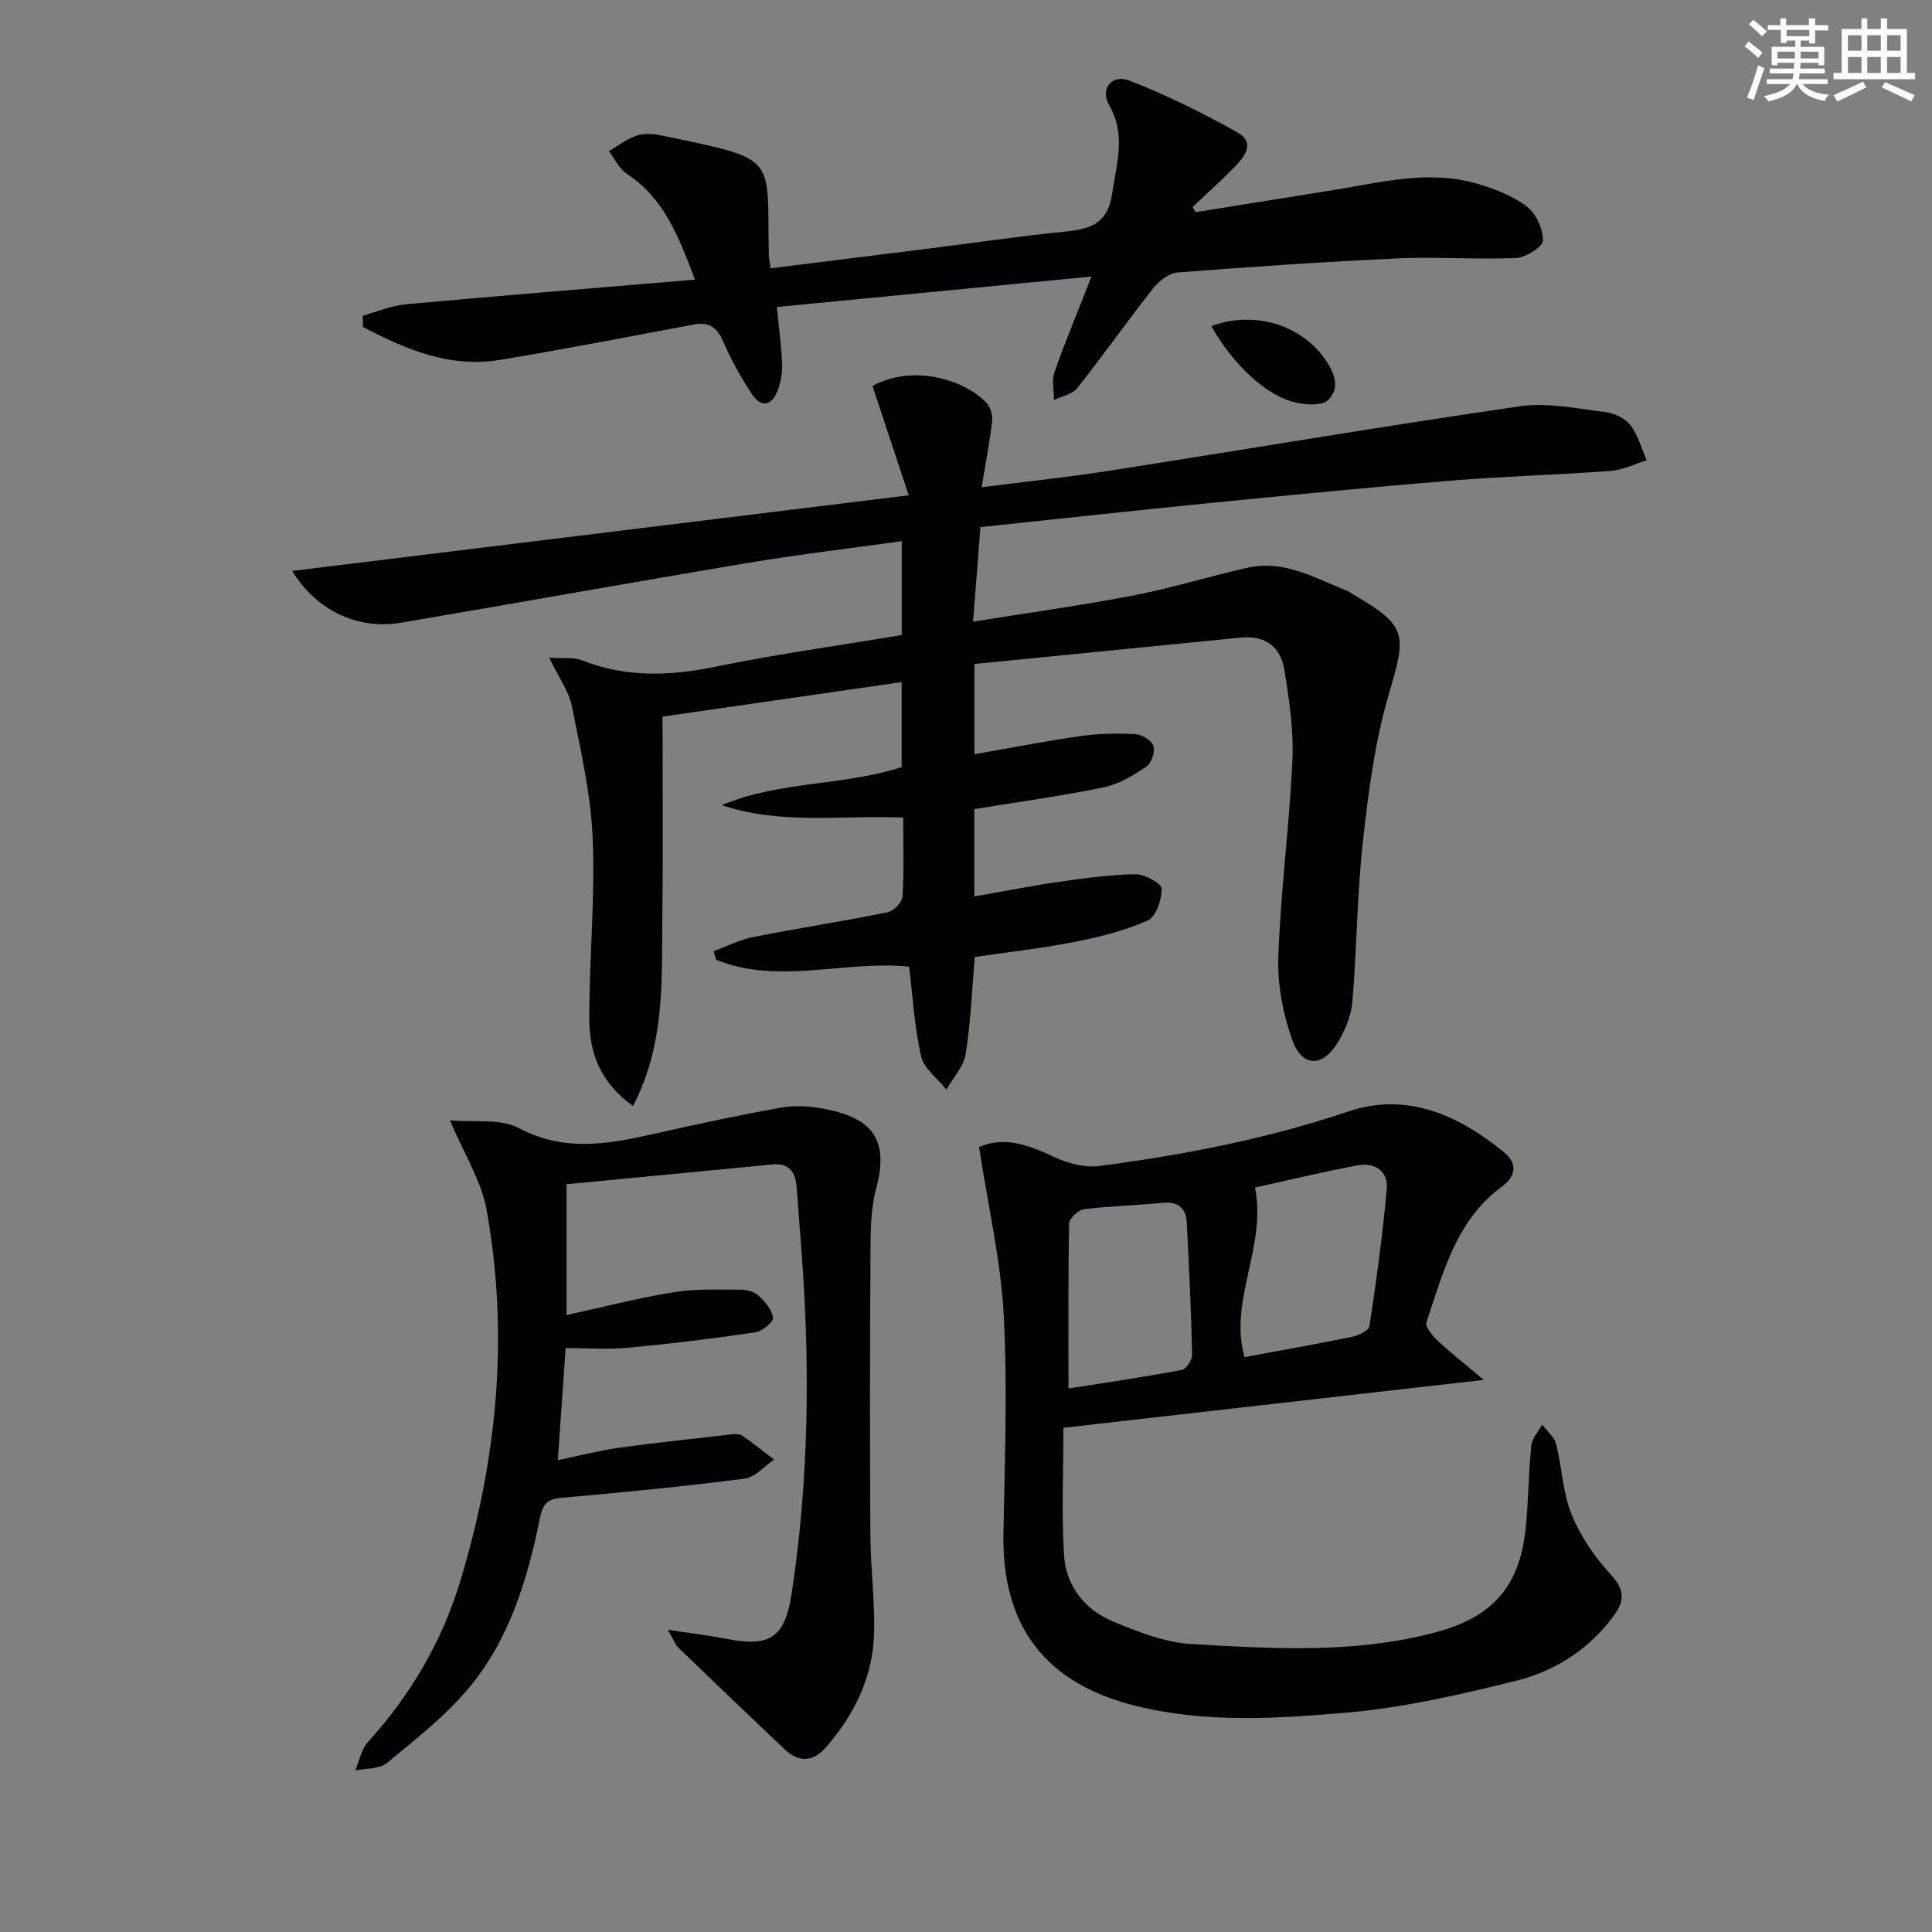 <svg enable-background="new 0 0 400 400" viewBox="0 0 400 400" xmlns="http://www.w3.org/2000/svg"><rect x="0" y="0" width="400" height="400" fill="#808080" stroke="none"/><g fill="#010103"><path d="m188.22 200.13c-13.52-1.33-26.95 3.82-39.96-1.42-.17-.59-.34-1.18-.51-1.77 2.72-1 5.36-2.37 8.17-2.93 9.26-1.83 18.59-3.26 27.84-5.13 1.25-.25 3.01-2.06 3.09-3.24.34-5.29.15-10.61.15-16.37-12.67-.56-25.26 1.57-37.56-2.58 11.97-5.03 25.15-3.94 37.24-7.87 0-5.87 0-11.63 0-17.6-16.9 2.44-33.46 4.83-49.51 7.15 0 13.87.13 27.46-.04 41.03-.16 13.25.67 26.71-6.08 39.58-6.87-4.91-9.03-11.15-9.04-17.94-.03-12.47 1.22-24.98.7-37.42-.38-9.19-2.49-18.35-4.31-27.43-.61-3.07-2.69-5.86-4.69-10.01 3.1.19 5.09-.14 6.7.5 9.16 3.64 18.3 3.3 27.82 1.34 12.65-2.6 25.46-4.37 38.46-6.54 0-6.45 0-12.69 0-19.44-10.69 1.5-21.19 2.73-31.6 4.47-24.05 4.02-48.05 8.34-72.09 12.42-8.91 1.51-17.5-2.53-22.51-10.72 42.29-5.19 84.27-10.34 127.65-15.66-2.73-8.24-5.13-15.5-7.5-22.65 8.14-4.41 18.61-1.57 23.5 3.39.86.87 1.42 2.57 1.28 3.8-.5 4.4-1.35 8.76-2.18 13.79 9-1.15 17.7-2.05 26.32-3.4 28.38-4.43 56.71-9.24 85.14-13.37 5.74-.83 11.85.5 17.74 1.22 1.84.23 4.06 1.31 5.15 2.74 1.57 2.06 2.27 4.79 3.34 7.23-2.5.76-4.96 2.01-7.5 2.2-10.93.82-21.89 1.1-32.81 1.99-16.56 1.35-33.1 2.97-49.64 4.61-15.85 1.57-31.69 3.31-47.99 5.03-.5 6.37-.97 12.44-1.53 19.58 11.32-1.82 22.26-3.32 33.09-5.41 7.97-1.53 15.76-3.95 23.69-5.75 7.69-1.74 14.18 2.22 20.91 4.88.3.12.55.37.84.54 11.39 6.65 11.28 8.09 7.54 20.8-2.88 9.79-4.21 20.12-5.34 30.31-1.23 11.05-1.26 22.22-2.19 33.31-.24 2.86-1.48 5.85-2.97 8.36-3.1 5.21-7.39 5.29-9.41-.28-1.98-5.44-3.16-11.57-2.96-17.33.47-13.59 2.3-27.14 2.92-40.73.28-6.22-.67-12.57-1.67-18.76-.76-4.67-3.94-7.16-8.97-6.65-18.32 1.83-36.63 3.63-55.19 5.47v18.68c7.39-1.28 14.62-2.7 21.9-3.74 3.75-.53 7.62-.62 11.4-.42 1.36.07 3.41 1.32 3.77 2.46.38 1.21-.45 3.58-1.52 4.3-2.69 1.81-5.69 3.62-8.8 4.26-8.76 1.8-17.64 3.02-26.78 4.51v18.08c6.09-1.06 11.84-2.21 17.63-3.04 5.24-.75 10.53-1.48 15.8-1.55 1.88-.02 5.34 1.9 5.36 2.97.03 2.27-1.17 5.83-2.88 6.59-4.76 2.12-9.97 3.42-15.12 4.44-6.82 1.34-13.76 2.11-20.69 3.12-.6 6.92-.85 13.57-1.89 20.09-.42 2.6-2.6 4.92-3.98 7.37-1.82-2.29-4.66-4.34-5.25-6.91-1.39-6.09-1.72-12.4-2.48-18.55z"/><path d="m202.7 237.48c5.34-2.33 10.4-.35 15.67 2.11 2.8 1.31 6.31 2.21 9.3 1.81 17.45-2.3 34.66-5.61 51.45-11.27 12.13-4.09 22.81.7 32.27 8.43 2.95 2.41 2.33 5.08-.39 7.08-9.54 6.99-12.19 17.8-15.67 28.11-.31.93 1.23 2.8 2.31 3.81 2.73 2.56 5.69 4.87 9.56 8.13-29.88 3.4-58.25 6.64-87.03 9.92 0 9.13-.41 17.79.13 26.38.4 6.42 4.32 11.32 10.22 13.76 5.17 2.13 10.69 4.32 16.16 4.63 16.92.98 33.94 2.04 50.63-2.45 11.85-3.19 17.39-9.57 18.59-21.74.55-5.62.56-11.3 1.14-16.91.15-1.5 1.47-2.89 2.25-4.33 1 1.34 2.51 2.54 2.89 4.04 1.22 4.8 1.35 9.99 3.18 14.51 1.81 4.48 4.71 8.76 8 12.33 2.83 3.08 3.21 5.33.82 8.6-5.15 7.05-12.23 11.57-20.38 13.58-11.55 2.86-23.29 5.57-35.1 6.58-14.52 1.24-29.23 2.18-43.7-1.44-18.64-4.67-27.6-16.52-27.25-35.71.28-15.13.86-30.3.05-45.38-.64-11.33-3.26-22.55-5.1-34.58zm57.14 8.39c2.44 12.34-5.51 23.42-2.17 35.11 7.44-1.38 14.93-2.7 22.37-4.23 1.31-.27 3.37-1.31 3.5-2.22 1.42-9.45 2.74-18.92 3.58-28.44.32-3.65-2.54-5.47-6.01-4.82-7.3 1.36-14.52 3.11-21.27 4.6zm-38.62 41.61c7.6-1.2 15.56-2.37 23.46-3.85.92-.17 2.17-2.1 2.14-3.19-.21-9.12-.63-18.24-1.12-27.35-.16-2.95-1.77-4.37-4.96-4.06-5.44.53-10.93.66-16.35 1.34-1.16.15-3.02 1.91-3.04 2.96-.22 11.06-.13 22.13-.13 34.15z"/><path d="m93.16 231.96c4.88.46 10.38-.46 14.3 1.62 10.14 5.36 19.85 2.99 29.87.74 7.93-1.78 15.89-3.46 23.88-4.92 2.56-.47 5.33-.48 7.92-.08 10.68 1.64 15.24 5.77 12.27 16.76-1.2 4.42-1.15 9.25-1.18 13.89-.12 19.29-.13 38.59-.02 57.88.04 6.81.97 13.63.76 20.43-.27 8.93-4.05 16.66-9.87 23.39-2.68 3.1-5.64 3.34-8.63.51-7.37-6.97-14.69-13.98-21.99-21.02-.65-.63-.97-1.61-2.2-3.73 4.79.73 8.44 1.15 12.04 1.86 9.09 1.81 12.2-.2 13.6-9.41 3.52-23.13 3.82-46.37 2.12-69.67-.35-4.81-.74-9.61-1.09-14.41-.23-3.14-1.57-5.04-5.02-4.71-14.17 1.36-28.34 2.72-42.62 4.09v27.09c7.42-1.62 14.71-3.51 22.1-4.72 4.54-.74 9.26-.53 13.89-.54 1.26 0 2.85.38 3.72 1.2 1.35 1.26 2.85 2.98 3.03 4.63.09.91-2.3 2.81-3.76 3.02-8.7 1.28-17.43 2.35-26.19 3.17-4.1.39-8.27.07-12.98.07-.55 7.92-1.06 15.1-1.62 23.21 4.59-.95 8.53-1.99 12.55-2.55 7.7-1.07 15.43-1.88 23.15-2.76.81-.09 1.85-.18 2.45.22 2.29 1.55 4.43 3.3 6.63 4.98-2.02 1.36-3.93 3.65-6.09 3.93-12.34 1.59-24.72 2.82-37.12 3.9-2.99.26-4.52.51-5.25 4.15-2.54 12.6-6.25 25.02-14.57 35.09-4.9 5.93-11.16 10.79-17.13 15.74-1.55 1.28-4.34 1.07-6.56 1.55.84-1.97 1.23-4.34 2.59-5.84 8.75-9.66 15.25-20.61 19.05-33.03 7.73-25.31 10.27-51.13 5.54-77.28-1.04-5.84-4.51-11.22-7.57-18.45z"/><path d="m225.99 57.25c-22.61 2.19-43.68 4.23-65.15 6.31.45 4.63.95 8.23 1.09 11.84.07 1.78-.27 3.69-.89 5.36-1.2 3.23-3.41 3.79-5.38.82-2.28-3.44-4.31-7.12-5.95-10.91-1.28-2.95-2.96-4.06-6.08-3.48-13.36 2.5-26.7 5.11-40.1 7.32-10.46 1.72-19.55-2.2-28.36-6.8-.03-.78-.06-1.56-.09-2.34 2.96-.81 5.88-2.09 8.89-2.36 19.65-1.8 39.33-3.38 59.93-5.11-3.52-9.27-6.54-16.95-14.11-21.9-1.59-1.04-2.5-3.13-3.73-4.73 2.03-1.14 3.95-2.71 6.12-3.3 1.82-.5 3.99-.09 5.92.31 23.33 4.89 20.63 3.98 21.08 24.51.02.8.21 1.59.37 2.76 10.9-1.36 21.57-2.68 32.23-4.02 9.56-1.2 19.09-2.61 28.67-3.57 5.21-.52 8.91-1.59 9.81-7.9.89-6.25 2.95-12.13-.64-18.32-1.93-3.33.59-6.48 4.24-5.05 7.67 2.99 15.11 6.68 22.3 10.7 3.93 2.2 1.43 5.17-.72 7.36-2.74 2.79-5.68 5.4-8.53 8.09.21.36.42.73.63 1.09 9.56-1.53 19.12-3.06 28.68-4.6 9.82-1.58 19.63-4.2 29.58-1.31 3.62 1.05 7.36 2.5 10.31 4.73 1.91 1.45 3.36 4.65 3.34 7.05-.01 1.28-3.54 3.52-5.56 3.61-8.1.37-16.26-.29-24.36.08-15.27.7-30.53 1.74-45.77 2.93-1.78.14-3.85 1.79-5.05 3.32-5.35 6.79-10.33 13.86-15.69 20.63-1.02 1.28-3.18 1.66-4.81 2.46.01-1.94-.49-4.06.11-5.8 2.13-6.06 4.61-11.98 7.67-19.78z"/><path d="m250.8 67.51c8.26-3.06 17.54-.68 22.82 5.91 2.32 2.89 4.21 6.66 1.37 9.39-1.5 1.45-5.88.98-8.46.03-5.89-2.16-12.1-8.75-15.73-15.33z"/></g><path d="m361.2 9.6.8-1c.9.7 1.9 1.4 2.9 2.3l-.9 1.1c-1-1-2-1.8-2.8-2.4zm.5 10.6c.9-2.1 1.6-4.3 2.3-6.7.4.2.8.4 1.3.6-.7 2.1-1.5 4.3-2.2 6.6zm.4-15.2.9-.9c1 .8 2 1.6 2.8 2.4l-1 1c-.9-.9-1.8-1.7-2.7-2.5zm12.5-1.2h1.2v1.4h2.7v1.1h-2.7v2.7h-1.2v-.6h-1.8v1.3h4.9v3.8h-1.2v-.5h-3.7c0 .4-.1.9-.1 1.2h5.1v1h-5.2c0 .5-.1.9-.2 1.2h6v1h-5.2c1.1 1.3 2.9 2 5.5 2.2-.4.4-.7.8-.9 1.3-2.9-.5-4.8-1.6-5.7-3.5h-.1c-.8 1.7-2.7 2.9-5.9 3.6-.2-.4-.6-.8-.9-1.1 2.8-.6 4.6-1.4 5.4-2.5h-4.8v-1h5.3c.1-.3.2-.7.2-1.2h-4.9v-1h5c0-.4 0-.8.1-1.2h-3.5v.5h-1.2v-3.8h4.9v-1.3h-1.8v.5h-1.2v-2.7h-2.7v-1h2.6v-1.4h1.2v1.4h4.7v-1.4zm-6.6 8.3h3.6c0-.4 0-.9 0-1.4h-3.6zm1.9-4.6h4.7v-1.3h-4.7zm6.6 3.2h-3.7v1.4h3.7z" fill="#fbfcfa"/><path d="m385.3 3.8h1.3v2.2h2.8v-2.2h1.3v2.2h4.1v9.1h1.7v1.3h-16.9v-1.3h1.7v-9.1h4.1v-2.2zm.4 13.1.7 1.2c-1.8.9-3.8 1.9-6 2.9-.2-.4-.5-.8-.8-1.3 2.3-1 4.3-1.9 6.1-2.8zm-3.1-6.4h2.8v-3.2h-2.8zm0 4.6h2.8v-3.3h-2.8zm4-4.6h2.8v-3.2h-2.8zm0 4.6h2.8v-3.3h-2.8zm3.7 1.9c2.1.9 4.1 1.8 6.1 2.7l-.7 1.3c-2.2-1.1-4.2-2-6.1-2.9zm3.2-9.7h-2.8v3.2h2.8zm-2.8 7.8h2.8v-3.3h-2.8z" fill="#fbfcfa"/></svg>